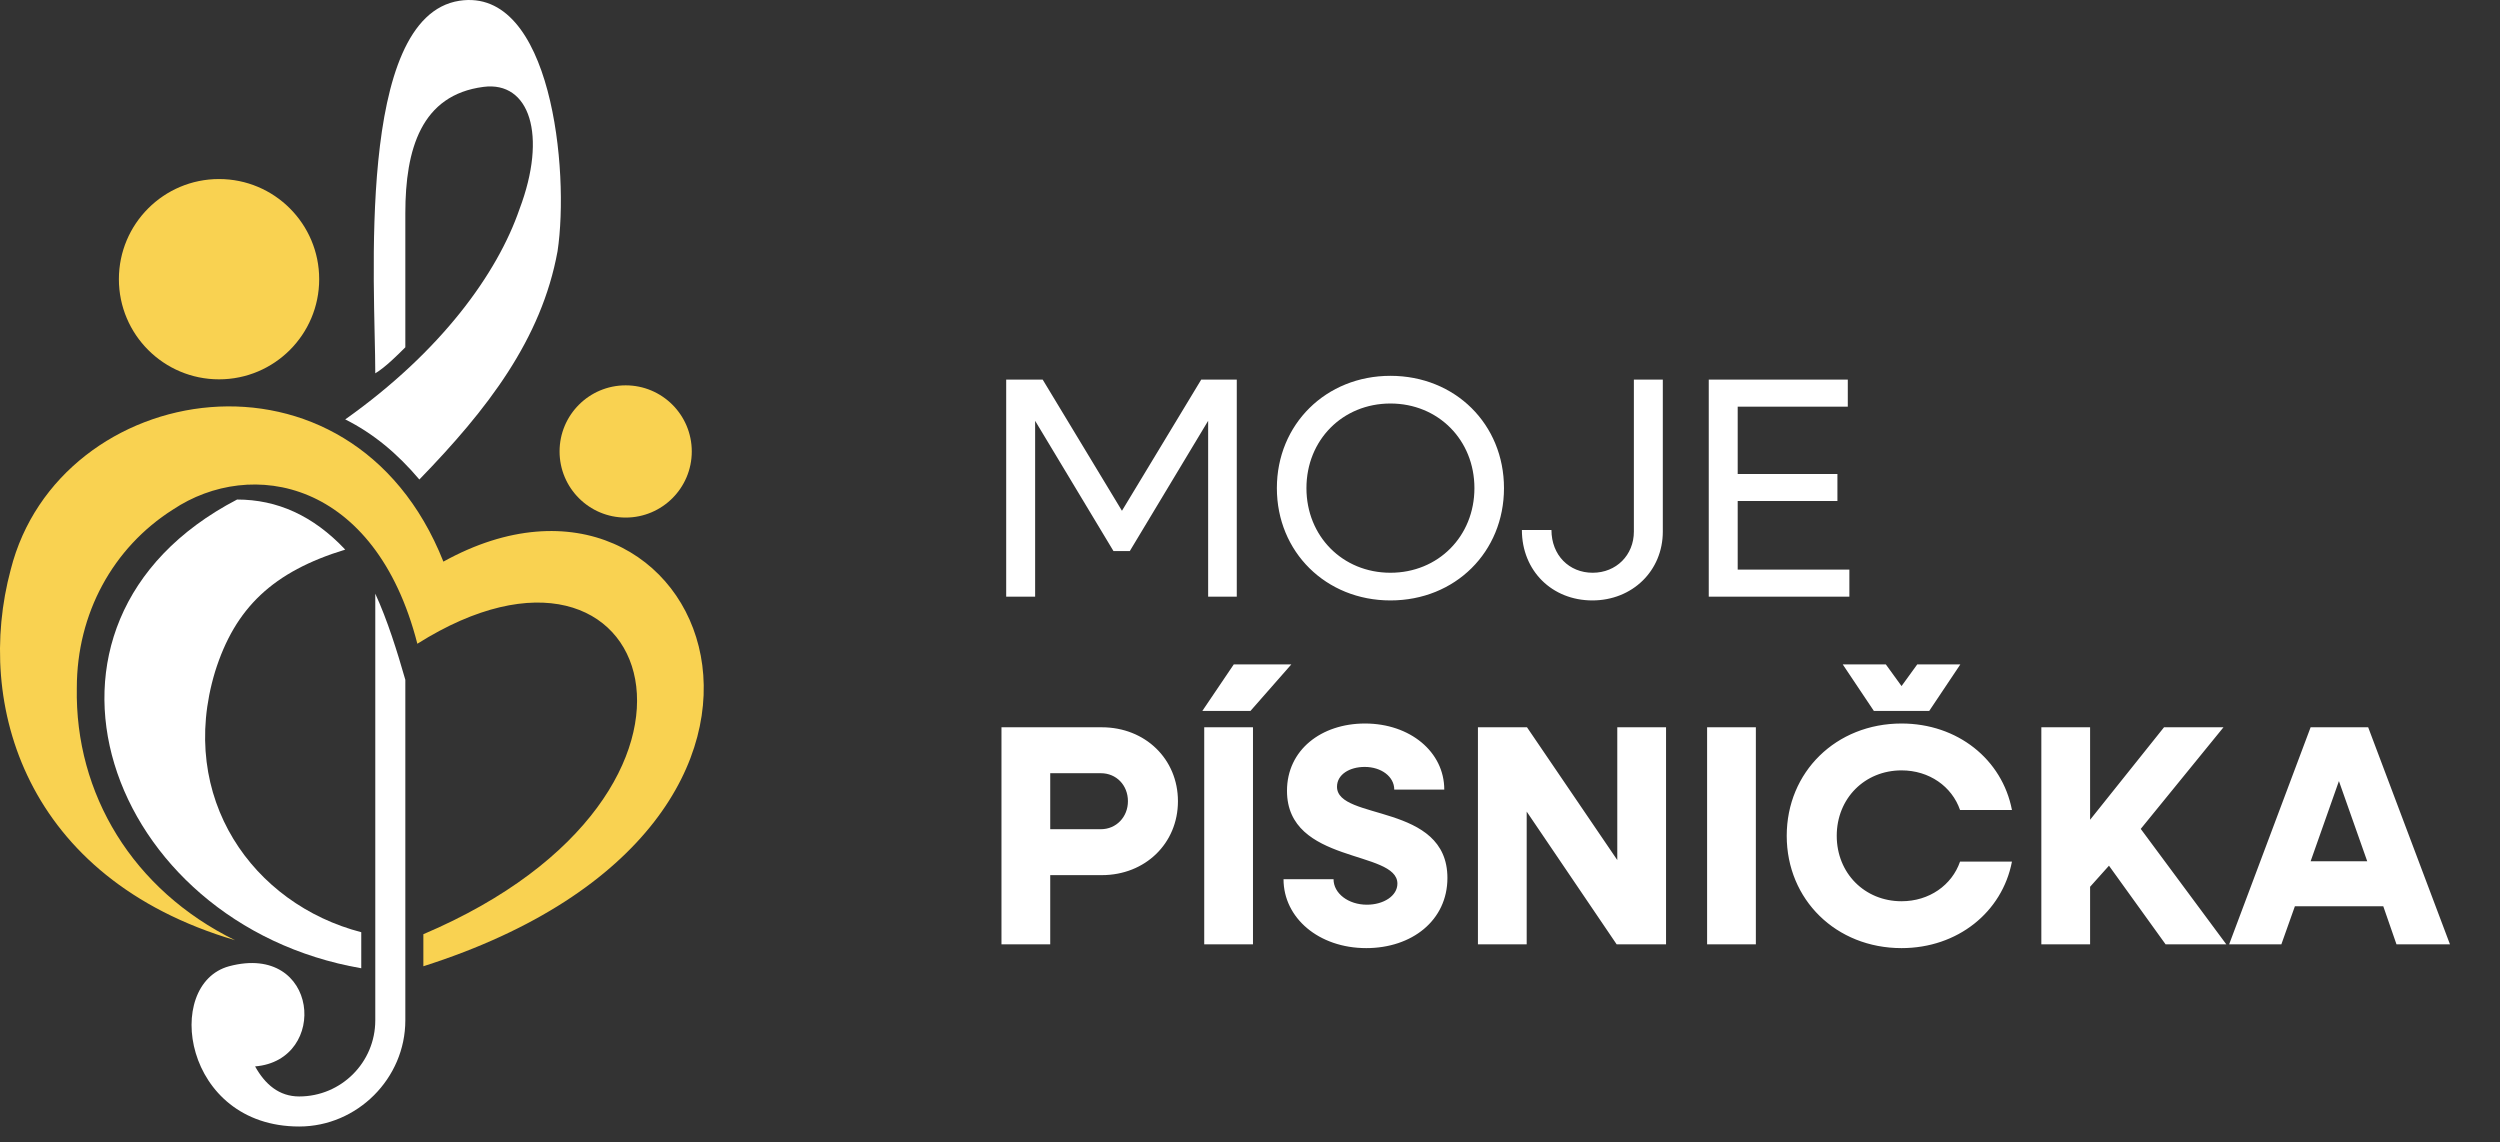 <svg xmlns="http://www.w3.org/2000/svg" width="151" height="69" viewBox="0 0 151 69" fill="none"><rect x="0" y="0" width="151" height="69" fill="#333333" stroke="none"/><path fill-rule="evenodd" clip-rule="evenodd" d="M27.749 0.046C21.457 1.014 22.667 17.347 22.667 22.549C23.272 22.186 23.998 21.461 24.482 20.977V12.87C24.482 8.999 25.45 5.732 29.2 5.248C31.983 4.885 33.072 8.152 31.378 12.629C30.047 16.5 26.66 21.219 20.852 25.332C22.546 26.179 23.998 27.389 25.329 28.962C29.442 24.727 32.709 20.493 33.677 15.169C34.403 10.33 33.314 -0.801 27.749 0.046Z" fill="white"></path><path d="M37.791 31.261C39.996 31.261 41.783 29.473 41.783 27.268C41.783 25.063 39.996 23.275 37.791 23.275C35.586 23.275 33.798 25.063 33.798 27.268C33.798 29.473 35.586 31.261 37.791 31.261Z" fill="#F9D251"></path><path d="M13.23 22.912C16.571 22.912 19.279 20.204 19.279 16.863C19.279 13.522 16.571 10.814 13.23 10.814C9.889 10.814 7.181 13.522 7.181 16.863C7.181 20.204 9.889 22.912 13.23 22.912Z" fill="#F9D251"></path><path fill-rule="evenodd" clip-rule="evenodd" d="M22.667 61.629C22.667 64.169 20.61 66.226 18.07 66.226C16.86 66.226 16.013 65.5 15.408 64.411C19.884 64.048 19.279 56.91 13.835 58.362C9.842 59.451 11.052 68.041 18.07 68.041C21.578 68.041 24.482 65.137 24.482 61.629C24.482 54.127 24.482 48.562 24.482 41.061C23.998 39.367 23.393 37.431 22.667 35.858C22.667 45.174 22.667 52.433 22.667 61.629Z" fill="white"></path><path fill-rule="evenodd" clip-rule="evenodd" d="M12.988 40.577C14.198 36.705 16.497 34.527 20.852 33.196C18.917 31.14 16.739 30.172 14.319 30.172C-0.078 37.673 6.455 55.821 21.82 58.483V56.305C15.287 54.611 10.689 48.199 12.988 40.577Z" fill="white"></path><path fill-rule="evenodd" clip-rule="evenodd" d="M26.781 33.922C21.215 19.888 3.551 22.912 0.647 34.406C-1.53 42.512 1.494 53.038 14.198 56.789C8.028 53.764 4.519 47.957 4.64 41.544C4.64 37.068 6.818 33.075 10.447 30.777C15.166 27.631 22.667 28.962 25.208 38.883C39.605 29.809 45.776 47.836 25.571 56.426V58.362C52.914 49.651 42.509 25.211 26.781 33.922Z" fill="#F9D251"></path><path d="M60.774 36.038V22.928H62.978L67.766 30.851L72.554 22.928H74.701V36.038H72.972V25.417L68.241 33.283H67.253L62.522 25.417V36.038H60.774ZM83.982 36.266C80.087 36.266 77.123 33.34 77.123 29.483C77.123 25.626 80.087 22.7 83.982 22.7C87.896 22.7 90.841 25.626 90.841 29.483C90.841 33.34 87.896 36.266 83.982 36.266ZM83.982 34.594C86.87 34.594 89.055 32.39 89.055 29.483C89.055 26.576 86.87 24.372 83.982 24.372C81.094 24.372 78.909 26.576 78.909 29.483C78.909 32.39 81.094 34.594 83.982 34.594ZM96.178 36.266C93.746 36.266 91.922 34.48 91.922 32.01H93.708C93.708 33.53 94.772 34.594 96.197 34.594C97.622 34.594 98.686 33.53 98.686 32.105V22.928H100.434V32.105C100.434 34.48 98.591 36.266 96.178 36.266ZM103.209 36.038V22.928H111.607V24.562H104.957V28.628H110.98V30.262H104.957V34.404H111.702V36.038H103.209ZM60.489 57.038V43.928H66.55C69.172 43.928 71.148 45.847 71.148 48.393C71.148 50.939 69.172 52.858 66.55 52.858H63.434V57.038H60.489ZM66.493 46.702H63.434V50.084H66.493C67.424 50.084 68.127 49.343 68.127 48.393C68.127 47.424 67.424 46.702 66.493 46.702ZM72.621 42.94L74.521 40.128H77.998L75.528 42.94H72.621ZM72.735 57.038V43.928H75.68V57.038H72.735ZM82.522 57.266C79.653 57.266 77.525 55.442 77.525 53.105H80.546C80.546 53.96 81.439 54.644 82.56 54.644C83.567 54.644 84.403 54.112 84.403 53.371C84.403 51.319 77.734 52.212 77.734 47.766C77.734 45.296 79.805 43.7 82.446 43.7C85.163 43.7 87.234 45.41 87.234 47.69H84.213C84.213 46.911 83.434 46.322 82.427 46.322C81.515 46.322 80.755 46.778 80.755 47.519C80.755 49.59 87.424 48.469 87.424 53.029C87.424 55.594 85.277 57.266 82.522 57.266ZM89.267 57.038V43.928H92.231L97.684 51.946V43.928H100.629V57.038H97.646L92.212 49.02V57.038H89.267ZM103.109 57.038V43.928H106.054V57.038H103.109ZM113.181 42.94L111.3 40.128H113.903L114.853 41.439L115.803 40.128H118.406L116.525 42.94H113.181ZM114.853 57.266C110.901 57.266 107.918 54.34 107.918 50.483C107.918 46.626 110.901 43.7 114.853 43.7C118.235 43.7 120.933 45.866 121.522 48.925H118.387C117.893 47.5 116.525 46.531 114.853 46.531C112.63 46.531 110.939 48.222 110.939 50.483C110.939 52.744 112.63 54.435 114.853 54.435C116.525 54.435 117.893 53.466 118.387 52.041H121.522C120.933 55.1 118.235 57.266 114.853 57.266ZM123.297 57.038V43.928H126.242V49.514L130.707 43.928H134.298L129.301 50.065L134.469 57.038H130.802L127.382 52.288L126.242 53.561V57.038H123.297ZM134.64 57.038L139.561 43.928H143.038L147.978 57.038H144.748L143.95 54.739H138.611L137.794 57.038H134.64ZM139.561 52.022H142.981L141.271 47.177L139.561 52.022Z" fill="white"></path></svg>